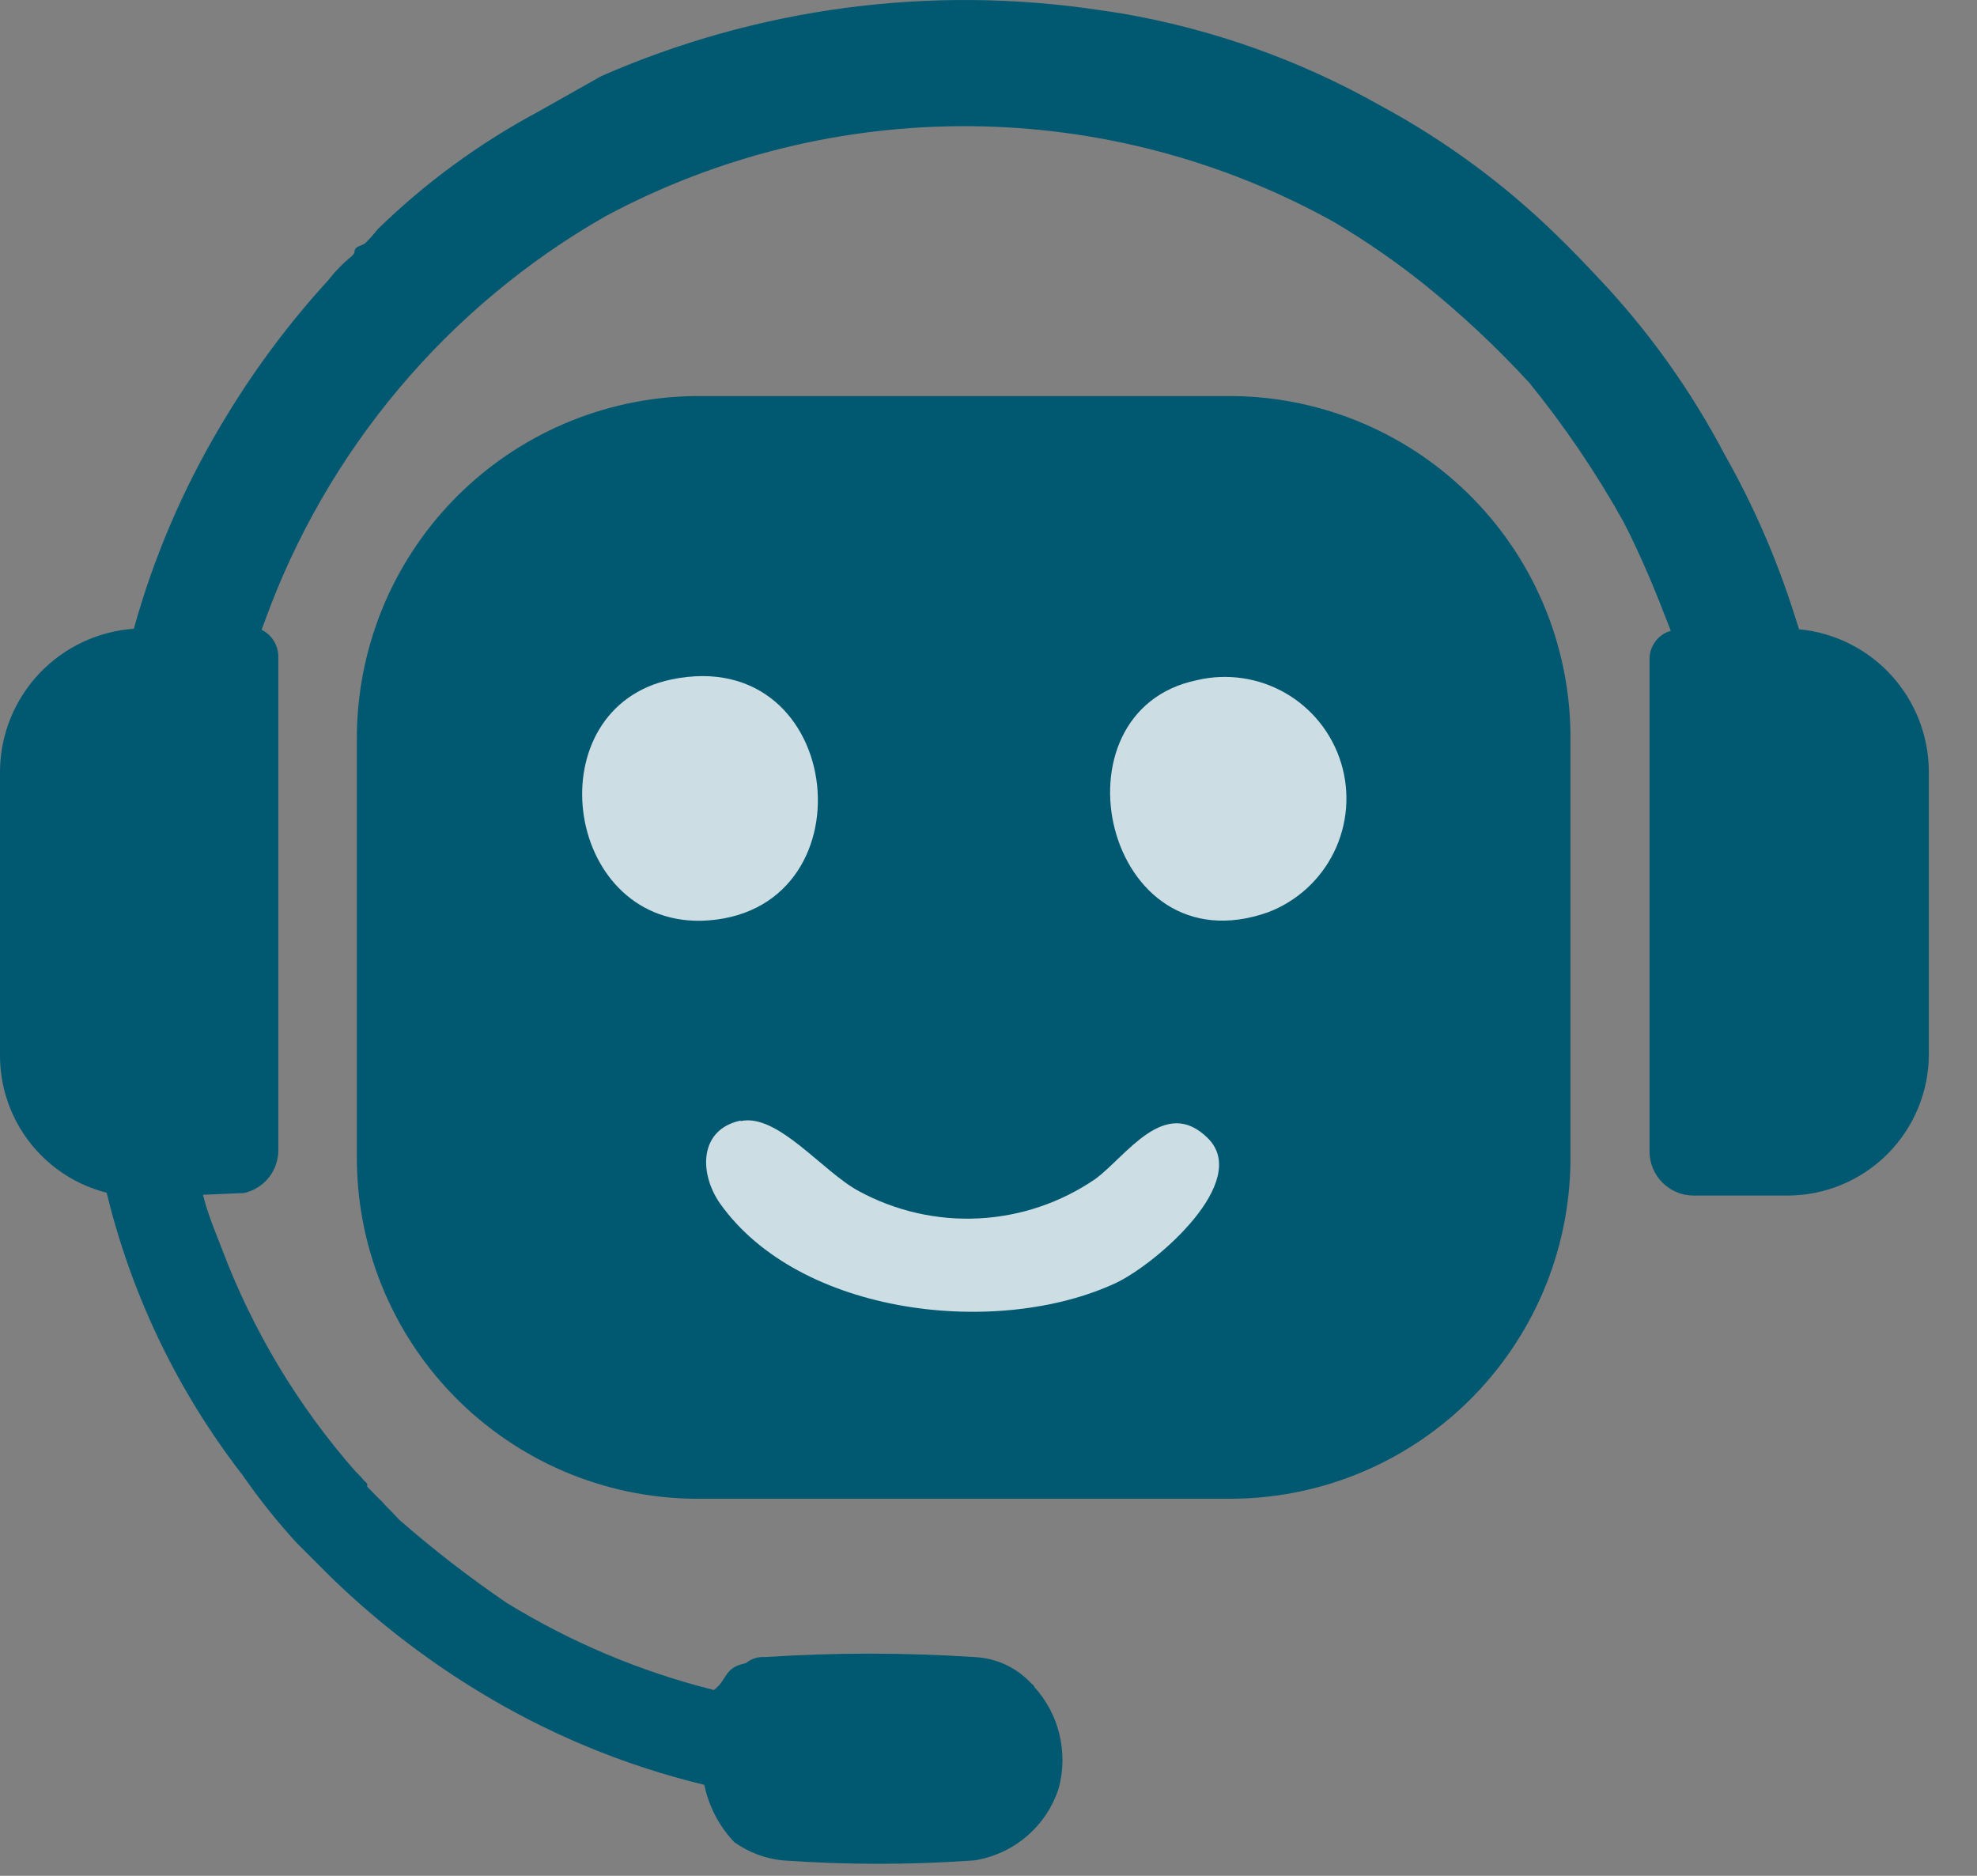 <svg width="39" height="37" viewBox="0 0 39 37" fill="none" xmlns="http://www.w3.org/2000/svg">
<rect x="0" y="0" width="39" height="37" fill="#808080" stroke="none"/>
<path opacity="0.8" d="M16.013 20.802C16.763 20.652 17.663 21.802 18.383 22.223C19.122 22.624 19.958 22.813 20.799 22.769C21.639 22.725 22.45 22.449 23.143 21.973C23.763 21.512 24.533 20.293 25.413 21.163C26.293 22.032 24.413 23.672 23.563 24.062C21.193 25.172 17.193 24.723 15.563 22.462C15.133 21.843 15.163 20.973 15.983 20.802H16.013Z" fill="white"/>
<path opacity="0.8" d="M14.608 11.944C18.148 11.204 18.608 16.694 15.208 16.794C12.418 16.874 11.888 12.504 14.608 11.944Z" fill="white"/>
<path opacity="0.8" d="M25.178 11.944C25.779 11.812 26.408 11.911 26.939 12.221C27.471 12.532 27.866 13.031 28.046 13.619C28.227 14.208 28.179 14.843 27.912 15.398C27.645 15.953 27.18 16.387 26.608 16.614C23.348 17.774 22.158 12.564 25.178 11.944Z" fill="white"/>
<path d="M30.98 22.753V14.623C31.001 12.839 30.314 11.12 29.069 9.844C27.824 8.567 26.123 7.836 24.34 7.812H13.69C11.906 7.839 10.206 8.57 8.96 9.846C7.714 11.122 7.024 12.839 7.04 14.623V22.753C7.029 23.636 7.193 24.514 7.521 25.334C7.85 26.155 8.336 26.902 8.954 27.535C9.572 28.167 10.308 28.672 11.12 29.02C11.933 29.368 12.806 29.552 13.69 29.562H24.34C25.223 29.552 26.096 29.368 26.907 29.02C27.72 28.672 28.455 28.167 29.072 27.534C29.688 26.902 30.174 26.154 30.502 25.333C30.829 24.513 30.991 23.636 30.98 22.753Z" fill="#005871"/>
<path d="M2.93 23.612H2.78C2.042 23.609 1.335 23.314 0.814 22.791C0.293 22.268 -4.74183e-06 21.56 0 20.822V15.202C0.008 14.489 0.284 13.805 0.773 13.286C1.263 12.768 1.929 12.452 2.64 12.402C3.03 10.998 3.605 9.653 4.35 8.402C4.958 7.37 5.671 6.405 6.48 5.522C6.615 5.348 6.769 5.19 6.94 5.052L6.99 4.992C6.99 4.832 7.13 4.872 7.22 4.782C7.302 4.7 7.379 4.613 7.45 4.522C8.392 3.603 9.46 2.822 10.62 2.202L11.86 1.502C14.955 0.146 18.37 -0.304 21.71 0.202L22.11 0.262C23.909 0.569 25.641 1.184 27.23 2.082C28.491 2.762 29.652 3.613 30.68 4.612C31.01 4.932 31.24 5.172 31.54 5.492C32.521 6.53 33.355 7.697 34.02 8.962C34.59 9.967 35.052 11.03 35.4 12.132L35.49 12.412C36.186 12.478 36.833 12.8 37.305 13.315C37.778 13.831 38.043 14.502 38.05 15.202V20.792C38.05 21.53 37.757 22.238 37.236 22.761C36.715 23.284 36.008 23.579 35.27 23.582H33.4C33.171 23.579 32.952 23.486 32.791 23.323C32.63 23.16 32.54 22.941 32.54 22.712V13.002C32.539 12.875 32.58 12.752 32.656 12.651C32.732 12.55 32.839 12.476 32.96 12.442C32.82 12.082 32.68 11.722 32.53 11.372C32.38 11.022 32.2 10.622 32.01 10.262C31.475 9.308 30.859 8.401 30.17 7.552C29.529 6.854 28.837 6.206 28.1 5.612C27.536 5.161 26.941 4.75 26.32 4.382C24.126 3.161 21.661 2.51 19.15 2.489C16.64 2.468 14.164 3.077 11.95 4.262C8.827 6.043 6.441 8.88 5.22 12.262L5.16 12.422C5.258 12.47 5.34 12.543 5.398 12.635C5.456 12.727 5.488 12.833 5.49 12.942V22.692C5.49 22.888 5.422 23.079 5.298 23.232C5.175 23.385 5.002 23.491 4.81 23.532" fill="#005871"/>
<path d="M3.844 22.965C3.904 23.205 4.034 23.685 4.064 23.785C4.154 24.075 4.264 24.345 4.374 24.625C4.982 26.239 5.876 27.73 7.014 29.025L7.104 29.115L7.184 29.205L7.244 29.265V29.325L7.304 29.385C7.374 29.455 7.454 29.545 7.534 29.615C7.569 29.657 7.605 29.697 7.644 29.735L7.714 29.805L7.874 29.975C8.547 30.564 9.255 31.111 9.994 31.615C11.262 32.394 12.641 32.974 14.084 33.335C14.364 33.115 14.274 32.895 14.714 32.805C14.818 32.718 14.95 32.675 15.084 32.685C16.463 32.595 17.846 32.595 19.224 32.685C19.438 32.695 19.648 32.746 19.842 32.837C20.036 32.928 20.21 33.057 20.354 33.215C20.366 33.221 20.377 33.23 20.386 33.24C20.394 33.25 20.401 33.262 20.404 33.275C20.646 33.541 20.817 33.864 20.9 34.213C20.984 34.563 20.979 34.928 20.884 35.275C20.766 35.642 20.548 35.968 20.255 36.219C19.962 36.47 19.605 36.634 19.224 36.695C17.963 36.785 16.696 36.785 15.434 36.695C15.092 36.659 14.765 36.535 14.484 36.335C14.186 36.021 13.982 35.629 13.894 35.205C12.294 34.819 10.765 34.181 9.364 33.315C8.328 32.677 7.365 31.926 6.494 31.075L6.084 30.665L5.914 30.495L5.854 30.435C5.468 30.013 5.11 29.565 4.784 29.095C3.394 27.301 2.435 25.21 1.984 22.985" fill="#005871"/>
<path opacity="0.8" d="M14.61 22.113C15.34 21.953 16.23 23.113 16.94 23.493C17.665 23.888 18.485 24.074 19.309 24.032C20.133 23.99 20.93 23.72 21.61 23.253C22.22 22.803 22.98 21.603 23.83 22.453C24.68 23.303 22.83 24.913 22.02 25.303C19.69 26.393 15.77 25.953 14.2 23.733C13.78 23.123 13.8 22.273 14.61 22.103V22.113Z" fill="white"/>
<path opacity="0.8" d="M13.244 13.402C16.714 12.682 17.244 18.072 13.824 18.162C11.094 18.202 10.564 13.962 13.244 13.402Z" fill="white"/>
<path opacity="0.8" d="M23.615 13.415C24.207 13.276 24.831 13.368 25.358 13.671C25.886 13.975 26.278 14.468 26.456 15.05C26.634 15.632 26.584 16.26 26.316 16.807C26.049 17.353 25.583 17.778 25.015 17.994C21.785 19.134 20.655 14.024 23.615 13.415Z" fill="white"/>
</svg>
